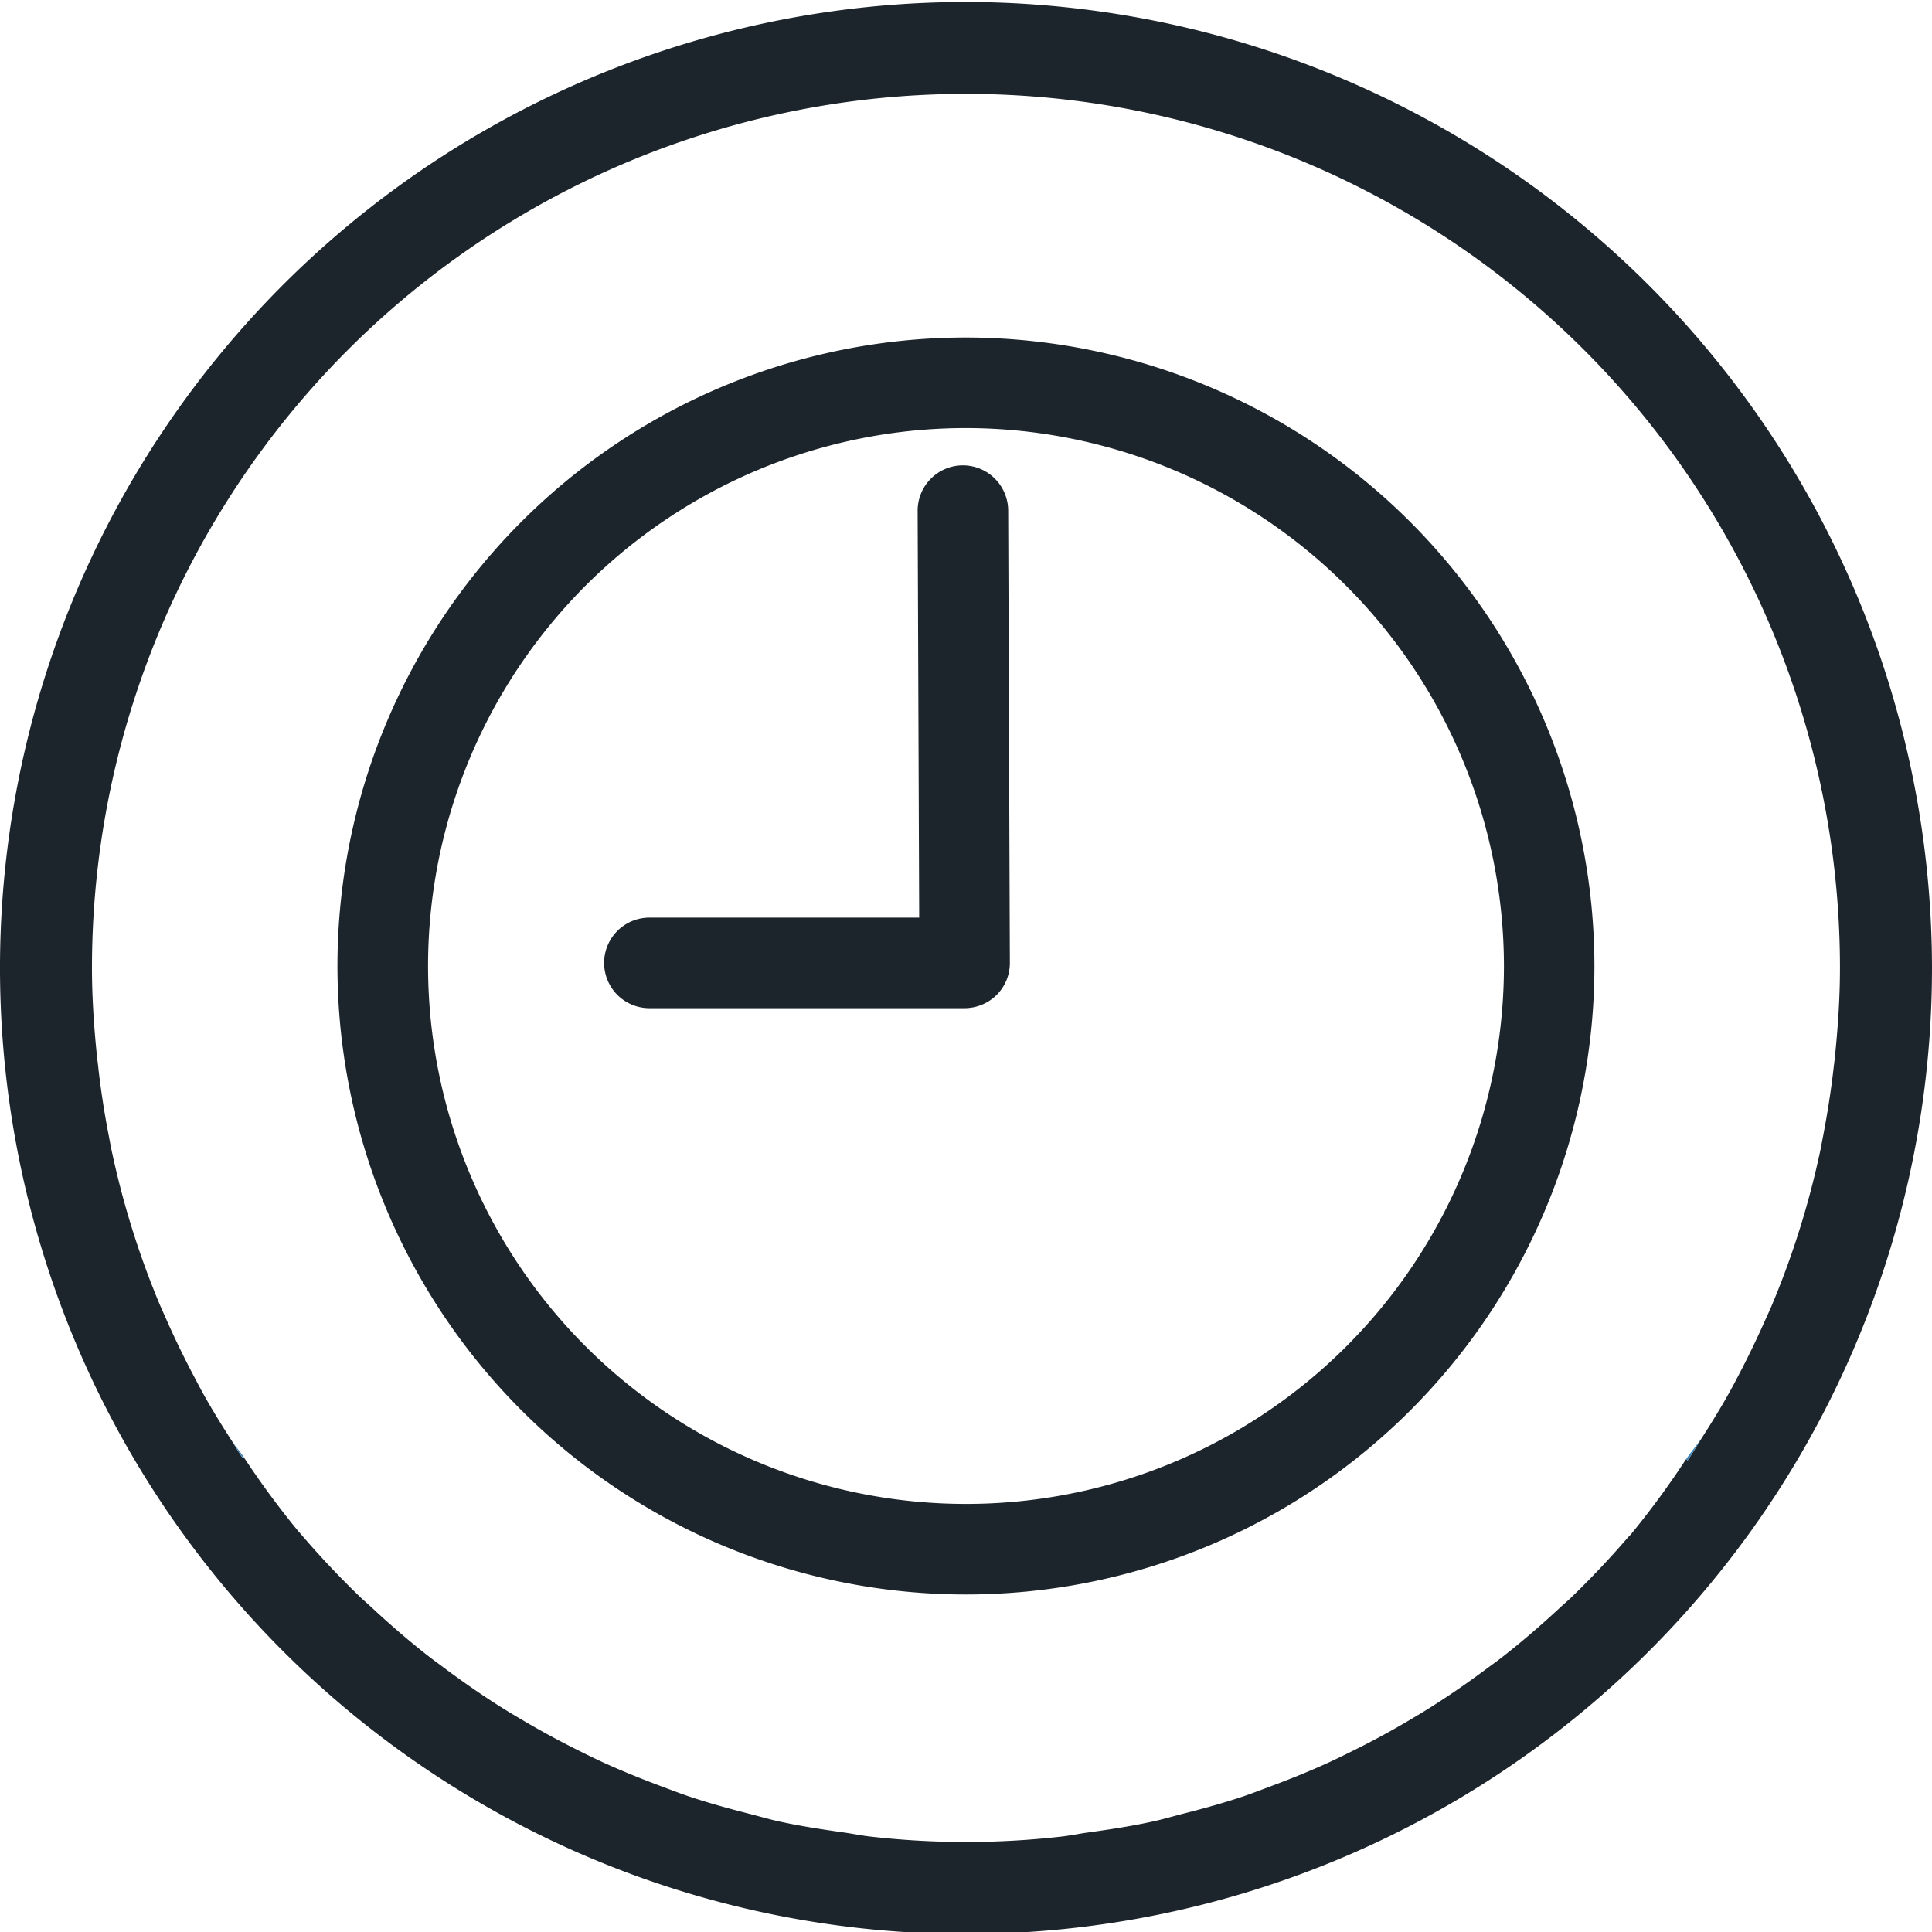 <svg xmlns="http://www.w3.org/2000/svg" viewBox="0 0 30 30"><g id="ICONS"><path d="M4.633,23.777c.008.01.018.018.026.028L4.633,23.777Z" fill="none"/><path d="M25.336,23.813l-.001-.001c-.019.022-.04.042-.058.064C25.295,23.854,25.318,23.835,25.336,23.813Z" fill="none"/><path d="M28.267,17.86a13.457,13.457,0,0,1-.724,2.337A13.429,13.429,0,0,0,28.267,17.86Z" fill="none"/><path d="M15,1.46A13.585,13.585,0,0,0,1.429,15.029c0,.452.03.897.074,1.338-.043-.438-.067-.881-.067-1.33a13.565,13.565,0,0,1,27.13,0c0,.449-.024.892-.067,1.33.044-.441.074-.886.074-1.338A13.585,13.585,0,0,0,15,1.46Z" fill="none"/><path d="M15,.031a15,15,0,1,0,15,14.998A15.015,15.015,0,0,0,15,.031Zm13.479,16.494c-.041.375-.099.746-.169,1.111-.015.075-.028.15-.043.224a13.429,13.429,0,0,1-.724,2.337c-.05.123-.106.242-.16.362q-.158.353-.335.696c-.074.144-.149.287-.229.428-.117.207-.242.408-.369.608-.082.128-.158.26-.244.385l-.026-.017a13.289,13.289,0,0,1-.844,1.152l.001.001c-.019.022-.041.041-.06.063q-.42.487-.882.933c-.06.057-.123.11-.184.167-.279.259-.566.507-.866.742-.085.067-.173.13-.261.195-.284.211-.574.413-.875.602-.107.068-.216.133-.326.198q-.434.257-.889.481c-.126.062-.252.125-.38.183-.296.135-.598.256-.905.37-.142.053-.283.108-.427.156-.305.102-.617.187-.932.267-.151.039-.3.083-.453.116-.332.073-.67.124-1.011.171-.14.02-.277.049-.418.064a13.113,13.113,0,0,1-2.938-0c-.144-.015-.283-.045-.425-.065-.339-.048-.677-.099-1.009-.172-.155-.034-.306-.079-.459-.118-.313-.08-.624-.165-.929-.267-.146-.049-.29-.105-.435-.159-.306-.114-.607-.236-.902-.37-.13-.06-.257-.122-.385-.186q-.455-.226-.889-.483c-.11-.065-.219-.13-.327-.198-.302-.191-.595-.395-.88-.608-.085-.064-.172-.126-.256-.192-.306-.24-.599-.495-.883-.76-.055-.051-.113-.1-.167-.152q-.486-.469-.925-.984c-.008-.01-.018-.018-.026-.028l0-0a13.425,13.425,0,0,1-.847-1.15l-.019.012c-.058-.085-.108-.175-.164-.261-.154-.238-.303-.479-.442-.728-.069-.124-.134-.25-.2-.376-.127-.245-.248-.494-.36-.747-.048-.109-.098-.216-.144-.327A13.439,13.439,0,0,1,1.73,17.849c-.014-.067-.026-.135-.039-.203-.072-.37-.13-.745-.171-1.125-.006-.052-.013-.103-.018-.154-.044-.441-.074-.886-.074-1.338a13.571,13.571,0,0,1,27.143,0c0,.452-.03.897-.074,1.338C28.493,16.42,28.485,16.473,28.48,16.525Z" fill="#1d252c"/><path d="M2.458,20.2A13.452,13.452,0,0,1,1.73,17.849,13.439,13.439,0,0,0,2.458,20.2Z" fill="#3a83ba"/><path d="M3.768,22.639l.019-.012c-.058-.086-.127-.162-.183-.249C3.66,22.464,3.71,22.554,3.768,22.639Z" fill="#3a83ba"/><path d="M26.206,22.676c.085-.125.162-.257.244-.385-.082.129-.184.242-.27.368Z" fill="#3a83ba"/><path d="M15,5.241a9.759,9.759,0,1,0,9.758,9.758A9.77,9.77,0,0,0,15,5.241ZM23.353,14.999a8.353,8.353,0,1,1-8.353-8.352A8.363,8.363,0,0,1,23.353,14.999Z" fill="#1d252c"/><path d="M14.952,7.226h-.004a.704.704,0,0,0-.699.706l.024,6.317H10.084a.703.703,0,1,0,0,1.406H14.978a.71.71,0,0,0,.499-.207.697.697,0,0,0,.204-.5l-.026-7.021A.705.705,0,0,0,14.952,7.226Z" fill="#1d252c"/></g></svg>